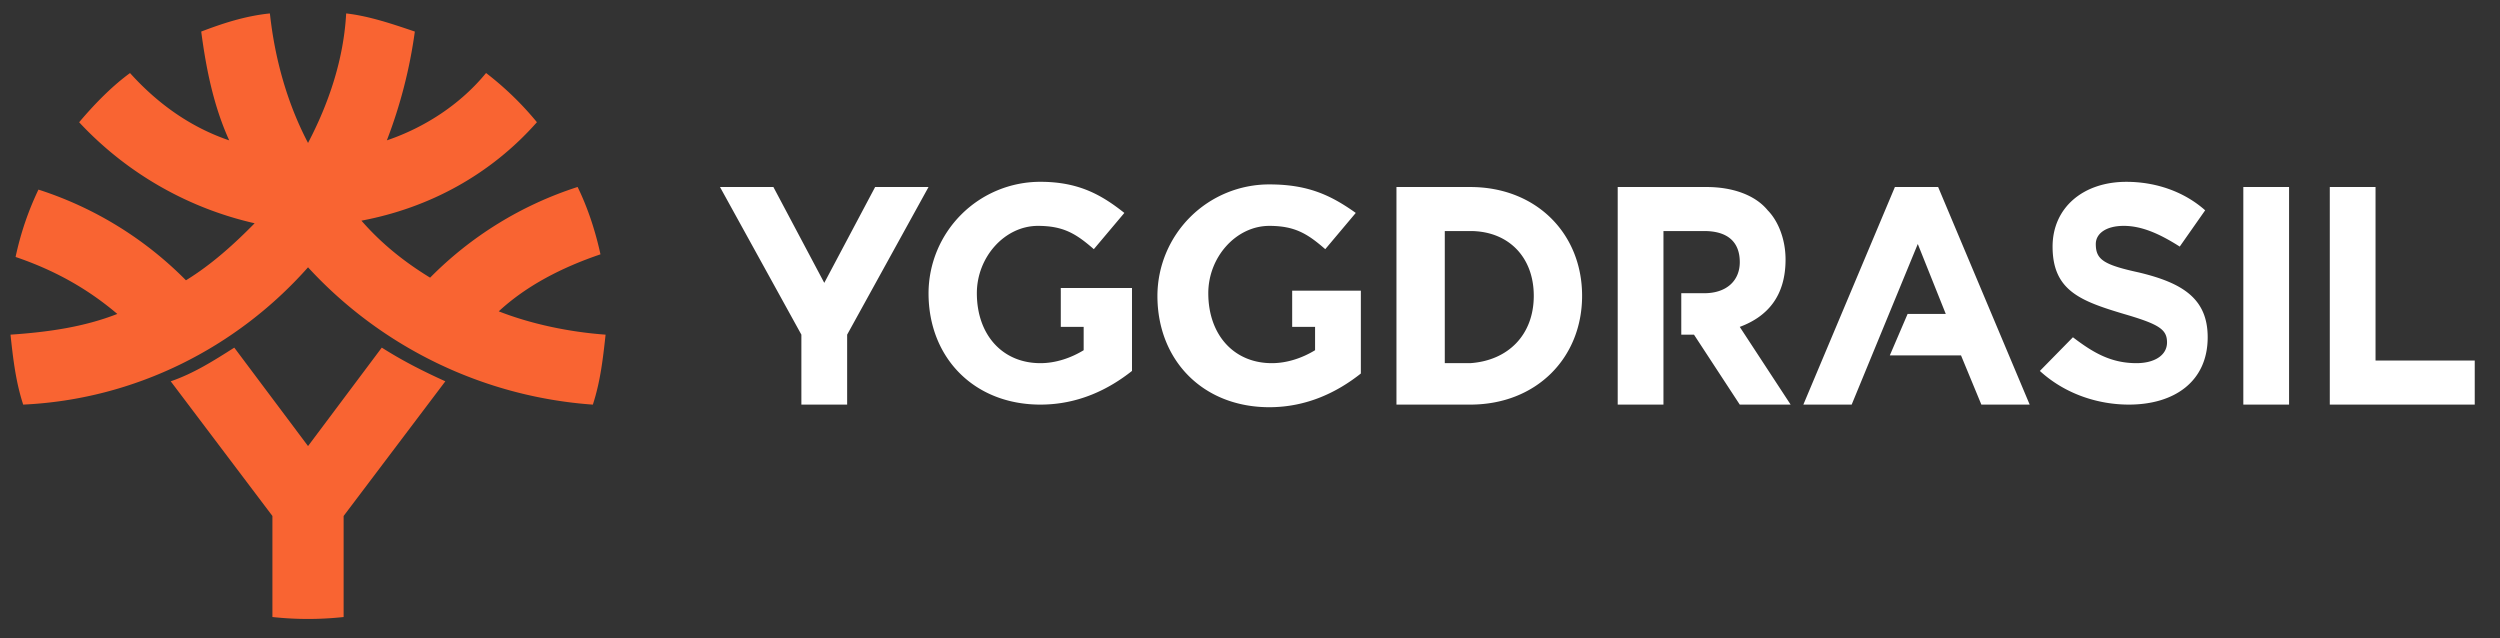 <svg width="94" height="24" fill="none" xmlns="http://www.w3.org/2000/svg"><rect width="100%" height="100%" fill="#333333" stroke="none"/><g clip-path="url(#clip0_329_308)"><path d="M87.6 7.032h1.72v6.525h3.73v1.656H87.6V7.032zm-3.252 8.181h1.721V7.032h-1.72v8.181zm-7.65-1.266c.957.877 2.2 1.266 3.347 1.266 1.721 0 2.964-.876 2.964-2.532 0-1.461-.956-2.045-2.581-2.435-1.339-.292-1.626-.487-1.626-1.072 0-.39.383-.681 1.052-.681.67 0 1.339.292 2.104.779l.956-1.364c-.765-.681-1.817-1.071-2.964-1.071-1.626 0-2.773.974-2.773 2.435 0 1.656 1.051 2.045 2.677 2.532 1.339.39 1.626.585 1.626 1.072 0 .487-.479.779-1.148.779-.956 0-1.625-.39-2.39-.974l-1.243 1.266zm-.382 1.266l-3.442-8.181h-1.626l-3.442 8.181h1.817l2.486-6.039 1.052 2.63h-1.435l-.669 1.559h2.677l.765 1.85h1.817zM55.28 7.032c2.486 0 4.207 1.753 4.207 4.09 0 2.338-1.721 4.091-4.207 4.091h-2.773V7.032h2.773zm2.39 4.09c0-1.46-.956-2.435-2.39-2.435h-.956v4.968h.956c1.434-.098 2.39-1.072 2.39-2.532zm-9.084-.194v1.363h.861v.877c-.478.292-1.052.487-1.625.487-1.435 0-2.39-1.072-2.39-2.63 0-1.364 1.05-2.532 2.294-2.532.956 0 1.434.292 2.104.876l1.147-1.363c-.956-.682-1.817-1.072-3.251-1.072a4.201 4.201 0 00-4.207 4.189c0 2.434 1.72 4.188 4.207 4.188 1.434 0 2.582-.585 3.442-1.267v-3.116h-2.581zm-8.7 0v1.363h.86v.877c-.478.292-1.052.487-1.626.487-1.434 0-2.39-1.072-2.39-2.63 0-1.364 1.052-2.532 2.295-2.532.956 0 1.434.292 2.103.876l1.148-1.363c-.86-.682-1.721-1.17-3.156-1.17a4.201 4.201 0 00-4.207 4.19c0 2.434 1.721 4.187 4.207 4.187 1.435 0 2.582-.584 3.443-1.266V10.83h-2.678v.098zm-9.754 4.285h1.721v-2.63l3.06-5.551h-2.008l-1.912 3.604-1.913-3.604h-2.008l3.06 5.551v2.63zm35.283-2.922c1.052-.39 1.722-1.168 1.722-2.532 0-.78-.287-1.461-.67-1.85-.478-.585-1.338-.877-2.295-.877h-3.346v8.181h1.72V8.687h1.53c.861 0 1.34.39 1.34 1.17 0 .681-.479 1.168-1.34 1.168h-.86v1.558h.478l1.721 2.63h1.913l-1.913-2.922z" fill="#fff"/><path d="M22.77 12.584c-.096.876-.192 1.753-.479 2.63a16.098 16.098 0 01-10.709-5.163c-2.677 3.02-6.502 4.967-10.71 5.162-.286-.876-.382-1.753-.477-2.63 1.434-.097 2.772-.292 4.016-.779C3.263 10.83 2.02 10.15.586 9.662a11.27 11.27 0 01.86-2.533 13.685 13.685 0 015.546 3.41c.956-.585 1.817-1.364 2.582-2.144a12.94 12.94 0 01-6.598-3.798c.574-.682 1.243-1.364 1.913-1.85C5.94 3.914 7.183 4.791 8.618 5.278c-.574-1.267-.86-2.63-1.052-4.091.765-.292 1.625-.584 2.582-.682.19 1.753.669 3.41 1.434 4.87.765-1.46 1.339-3.117 1.434-4.87.86.098 1.721.39 2.582.682a18.28 18.28 0 01-1.052 4.09c1.434-.486 2.773-1.363 3.73-2.532a11.665 11.665 0 011.912 1.85c-1.721 1.949-4.016 3.215-6.598 3.702.765.877 1.626 1.558 2.582 2.143a13.685 13.685 0 015.546-3.41c.382.78.669 1.657.86 2.533-1.434.487-2.773 1.169-3.825 2.143 1.243.487 2.678.78 4.016.877zM12.92 23.2v-3.799l3.825-5.064c-.86-.39-1.625-.78-2.39-1.267l-2.773 3.702-2.773-3.701c-.765.486-1.53.973-2.39 1.266l3.824 5.064V23.2a12.35 12.35 0 002.678 0z" fill="#F96432"/></g><defs><clipPath id="clip0_329_308"><path fill="#fff" transform="translate(.395 .506)" d="M0 0h92.655v22.791H0z"/></clipPath></defs></svg>